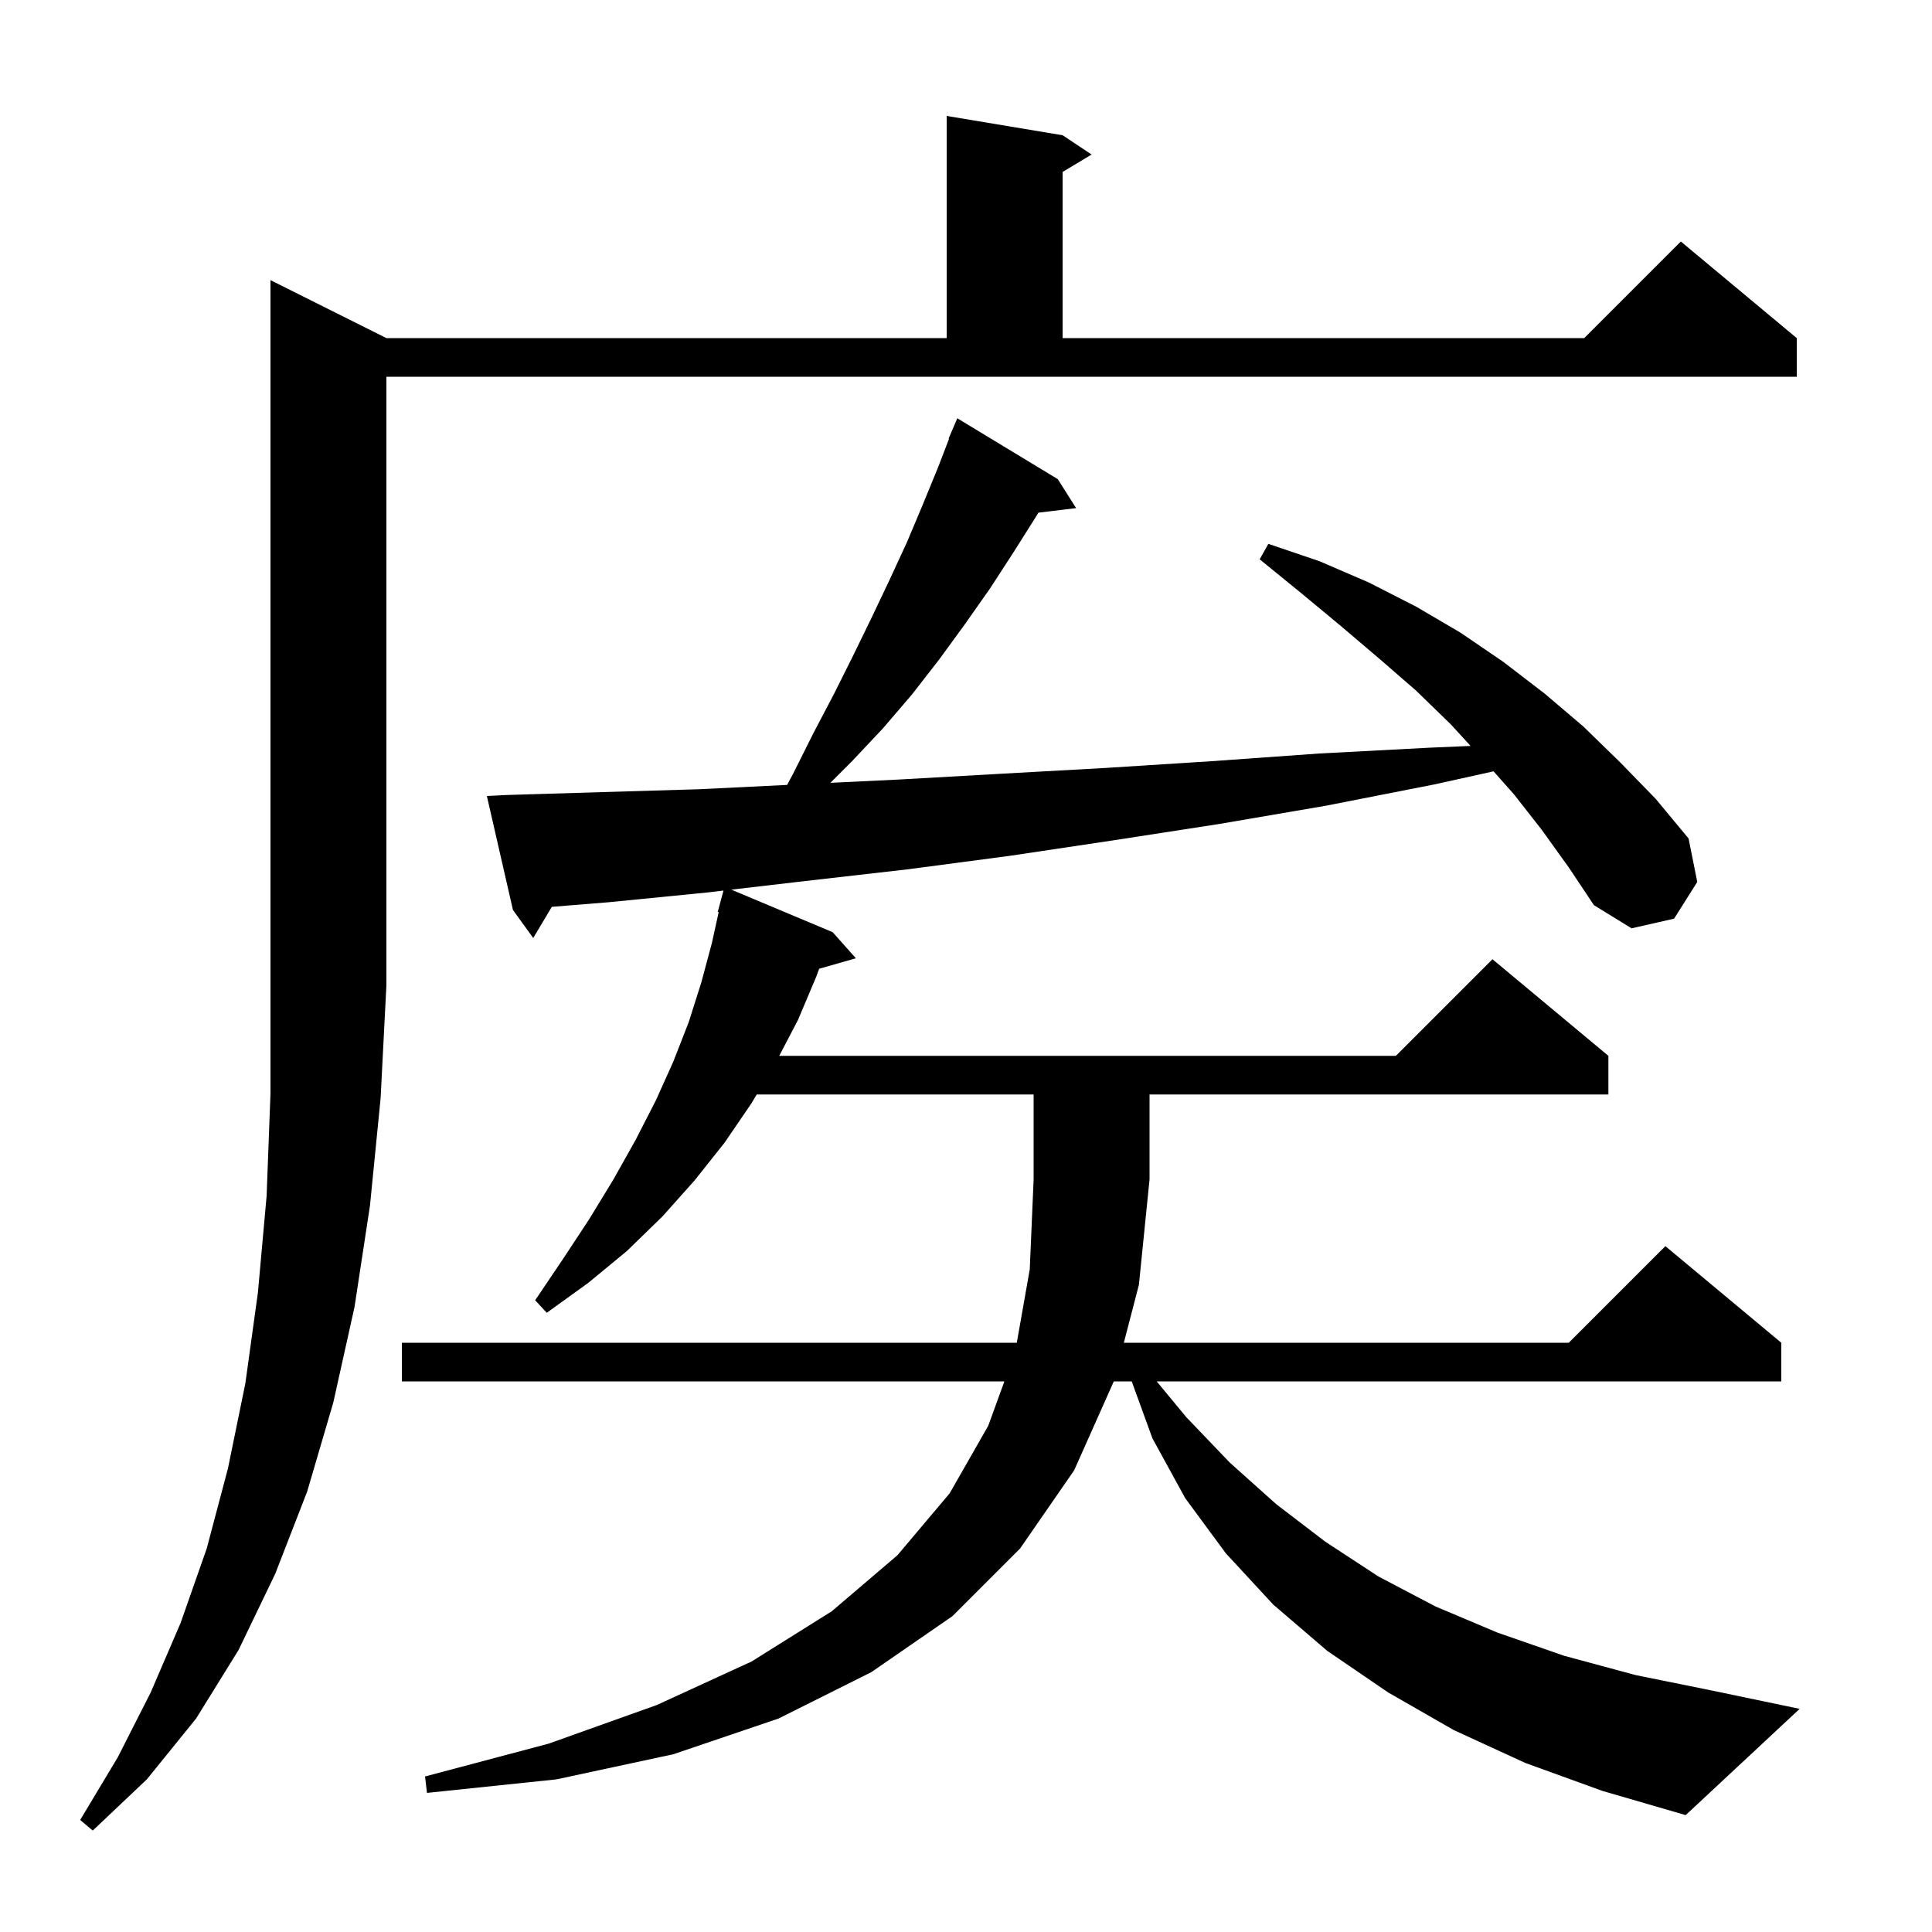 <svg xmlns="http://www.w3.org/2000/svg" xmlns:xlink="http://www.w3.org/1999/xlink" version="1.1" baseProfile="full" viewBox="0 0 200 200" width="200" height="200"><g fill="currentColor"><path d="M 40.0 35.0 L 98.0 35.0 L 98.0 12.0 L 110.0 14.0 L 113.0 16.0 L 110.0 17.8 L 110.0 35.0 L 164.0 35.0 L 174.0 25.0 L 186.0 35.0 L 186.0 39.0 L 40.0 39.0 L 40.0 102.0 L 39.4 113.7 L 38.3 124.8 L 36.7 135.3 L 34.5 145.2 L 31.8 154.4 L 28.5 162.9 L 24.7 170.8 L 20.3 177.9 L 15.2 184.2 L 9.6 189.5 L 8.3 188.4 L 12.2 181.9 L 15.6 175.2 L 18.7 168.0 L 21.4 160.3 L 23.6 152.0 L 25.4 143.2 L 26.7 133.8 L 27.6 123.8 L 28.0 113.2 L 28.0 29.0 Z M 157.9 182.5 L 150.5 179.1 L 143.7 175.2 L 137.4 170.9 L 131.8 166.1 L 126.9 160.8 L 122.7 155.1 L 119.3 148.9 L 117.155 143.0 L 115.3 143.0 L 111.2 152.2 L 105.6 160.3 L 98.6 167.3 L 90.2 173.1 L 80.6 177.9 L 69.7 181.6 L 57.6 184.2 L 44.2 185.6 L 44.0 183.9 L 56.8 180.5 L 68.0 176.5 L 77.8 172.0 L 86.1 166.8 L 92.9 161.0 L 98.3 154.6 L 102.3 147.6 L 103.973 143.0 L 41.6 143.0 L 41.6 139.0 L 105.259 139.0 L 106.6 131.4 L 107.0 122.1 L 107.0 113.3 L 78.336 113.3 L 77.8 114.2 L 75.0 118.3 L 71.9 122.2 L 68.6 125.9 L 64.9 129.5 L 60.9 132.8 L 56.6 135.9 L 55.4 134.6 L 58.3 130.3 L 61.0 126.2 L 63.5 122.1 L 65.8 118.0 L 67.9 113.9 L 69.7 109.9 L 71.3 105.8 L 72.6 101.7 L 73.7 97.6 L 74.399 94.417 L 74.3 94.4 L 74.895 92.191 L 73.1 92.4 L 63.0 93.4 L 57.125 93.875 L 55.2 97.1 L 53.1 94.2 L 50.4 82.4 L 52.4 82.3 L 62.3 82.0 L 72.4 81.7 L 81.48 81.255 L 82.1 80.1 L 84.2 75.9 L 86.3 71.9 L 88.3 67.9 L 90.2 64.0 L 92.1 60.0 L 93.9 56.1 L 95.5 52.3 L 97.1 48.4 L 98.247 45.418 L 98.2 45.4 L 99.1 43.3 L 109.5 49.6 L 111.4 52.6 L 107.49 53.072 L 107.3 53.4 L 104.9 57.2 L 102.5 60.9 L 99.9 64.6 L 97.2 68.3 L 94.4 71.9 L 91.4 75.4 L 88.2 78.8 L 85.962 81.038 L 93.0 80.7 L 103.6 80.1 L 114.4 79.5 L 125.4 78.8 L 136.6 78.0 L 148.0 77.4 L 152.233 77.218 L 150.2 75.0 L 146.6 71.5 L 142.8 68.2 L 138.8 64.8 L 134.7 61.4 L 130.4 57.9 L 131.3 56.3 L 136.6 58.1 L 141.7 60.3 L 146.6 62.8 L 151.2 65.5 L 155.6 68.5 L 159.9 71.8 L 163.9 75.2 L 167.7 78.9 L 171.4 82.7 L 174.8 86.8 L 175.7 91.3 L 173.3 95.1 L 168.9 96.1 L 165.0 93.7 L 162.4 89.8 L 159.6 85.9 L 156.7 82.2 L 154.61 79.848 L 148.5 81.2 L 137.3 83.4 L 126.2 85.3 L 115.2 87.0 L 104.5 88.6 L 93.9 90.0 L 83.4 91.2 L 75.706 92.096 L 86.2 96.5 L 88.6 99.2 L 84.801 100.285 L 84.5 101.1 L 82.6 105.6 L 80.666 109.3 L 144.5 109.3 L 154.5 99.3 L 166.5 109.3 L 166.5 113.3 L 119.0 113.3 L 119.0 122.1 L 117.9 133.0 L 116.34 139.0 L 162.4 139.0 L 172.4 129.0 L 184.4 139.0 L 184.4 143.0 L 119.74 143.0 L 122.8 146.7 L 127.3 151.4 L 132.1 155.7 L 137.2 159.6 L 142.7 163.2 L 148.6 166.3 L 155.0 169.0 L 161.9 171.4 L 169.3 173.4 L 177.2 175.0 L 186.3 176.9 L 174.5 187.9 L 165.9 185.4 Z "/></g></svg>
